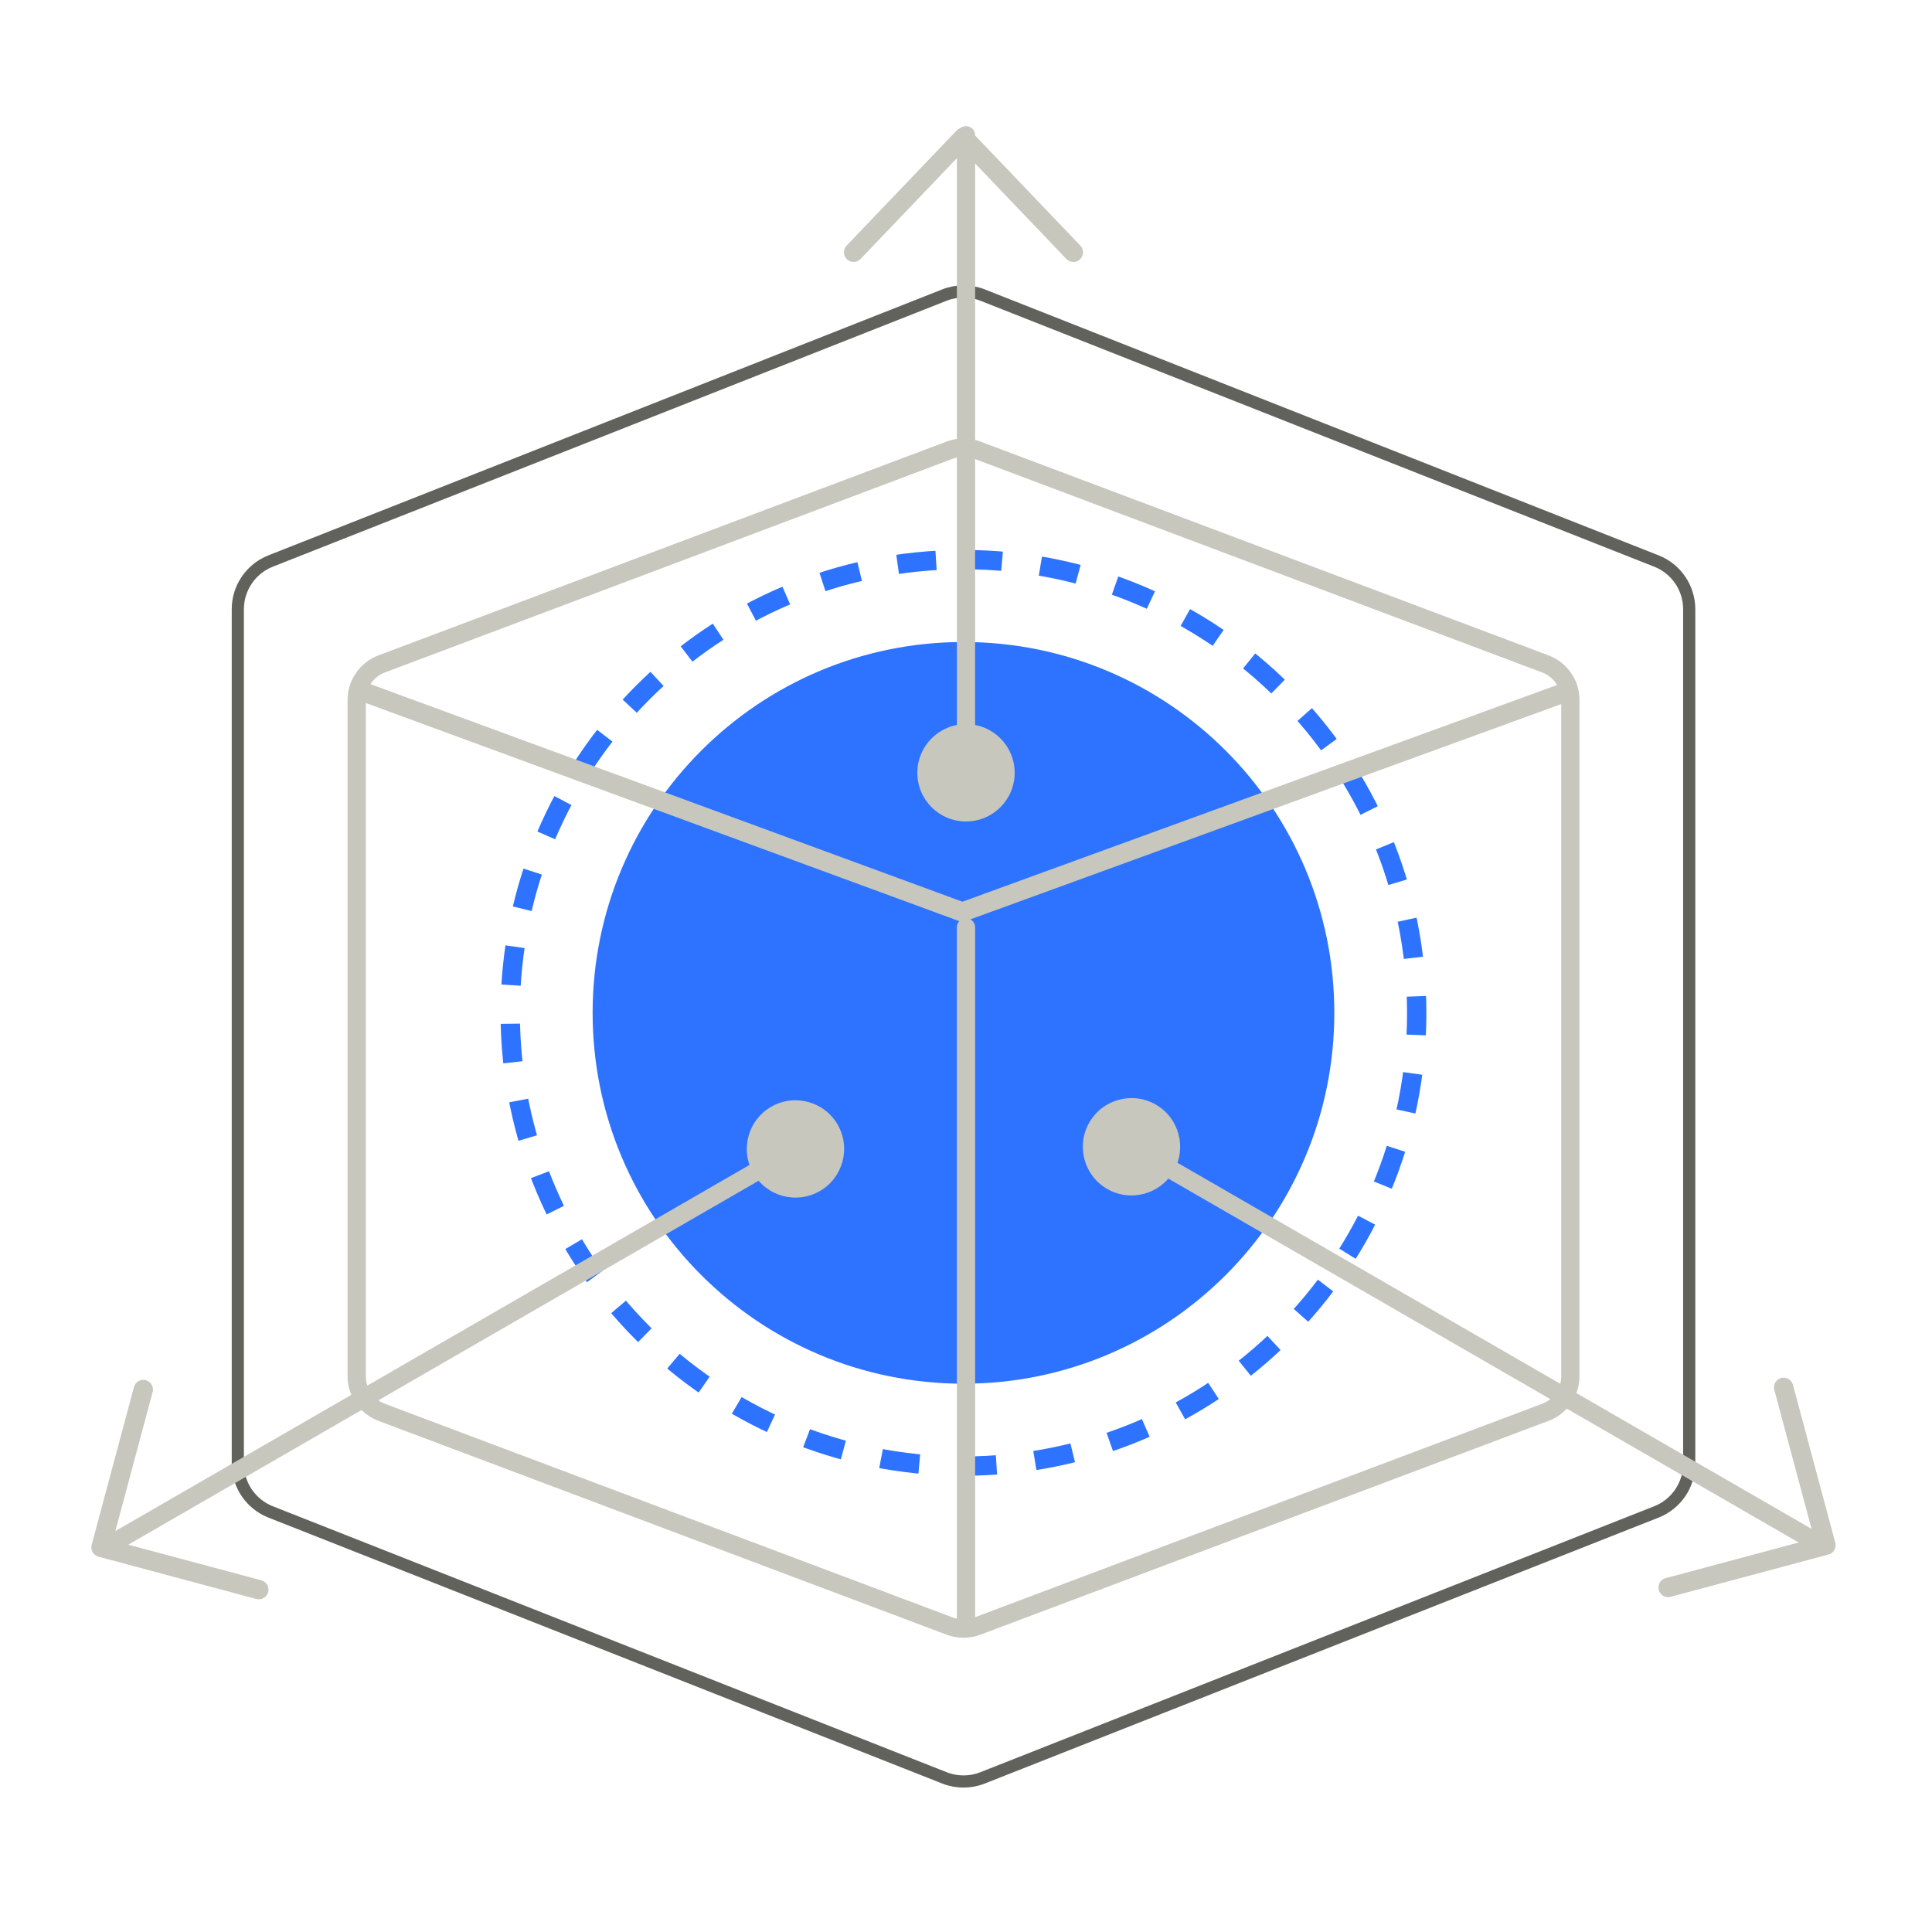 <svg width="100" height="100" viewBox="0 0 100 100" fill="none" xmlns="http://www.w3.org/2000/svg">
<path d="M19.756 34.364C18.977 34.657 18.461 35.403 18.461 36.236V71.23C18.461 72.063 18.977 72.808 19.756 73.102L49.167 84.17C49.621 84.341 50.122 84.341 50.576 84.17L79.987 73.102C80.766 72.808 81.282 72.063 81.282 71.23V36.236C81.282 35.403 80.766 34.657 79.987 34.364L50.576 23.296C50.122 23.125 49.621 23.125 49.167 23.296L19.756 34.364Z" stroke="#C7C7BE" stroke-width="0.945" stroke-miterlimit="10" stroke-linecap="round" stroke-linejoin="round"/>
<path d="M12.309 31.535C12.309 30.433 12.982 29.442 14.008 29.038L48.886 15.272C49.519 15.022 50.224 15.022 50.857 15.272L85.735 29.038C86.76 29.442 87.434 30.433 87.434 31.535V75.76C87.434 76.862 86.76 77.853 85.735 78.257L50.857 92.023C50.224 92.273 49.519 92.273 48.886 92.023L14.008 78.257C12.982 77.853 12.309 76.862 12.309 75.76V31.535Z" stroke="#62625D" stroke-width="0.63"/>
<path d="M49.869 28.965C62.826 28.965 73.329 39.468 73.329 52.425C73.329 65.381 62.826 75.885 49.869 75.885C36.913 75.885 26.409 65.381 26.409 52.425C26.409 39.468 36.913 28.965 49.869 28.965Z" stroke="#2D73FF" stroke-miterlimit="10" stroke-dasharray="2 2"/>
<path d="M49.869 33.23C60.47 33.23 69.064 41.824 69.064 52.425C69.064 63.026 60.47 71.62 49.869 71.62C39.268 71.62 30.674 63.026 30.674 52.425C30.674 41.824 39.268 33.23 49.869 33.23Z" fill="#2D73FF"/>
<path d="M18.89 35.839L49.814 47.205L81.003 35.839" stroke="#C7C7BE" stroke-linejoin="round"/>
<path d="M50 48L50 84" stroke="#C7C7BE" stroke-width="0.945" stroke-miterlimit="10" stroke-linecap="round" stroke-linejoin="round"/>
<path d="M50 42.519C51.391 42.519 52.519 41.391 52.519 40C52.519 38.609 51.391 37.481 50 37.481C48.609 37.481 47.481 38.609 47.481 40C47.481 41.391 48.609 42.519 50 42.519ZM50.472 7C50.472 6.739 50.261 6.528 50 6.528C49.739 6.528 49.528 6.739 49.528 7L50.472 7ZM50.472 40L50.472 7L49.528 7L49.528 40L50.472 40Z" fill="#C7C7BE"/>
<path d="M44.182 13.058L49.869 7.107L55.557 13.058" stroke="#C7C7BE" stroke-linecap="round" stroke-linejoin="round"/>
<path d="M43.355 58.209C42.659 57.004 41.119 56.592 39.914 57.287C38.709 57.983 38.296 59.523 38.992 60.728C39.687 61.933 41.228 62.346 42.433 61.65C43.638 60.955 44.051 59.414 43.355 58.209ZM5.331 79.617C5.106 79.747 5.028 80.036 5.159 80.262C5.289 80.488 5.578 80.565 5.804 80.435L5.331 79.617ZM40.937 59.06L5.331 79.617L5.804 80.435L41.41 59.878L40.937 59.06Z" fill="#C7C7BE"/>
<path d="M13.398 82.281L5.228 80.091L7.417 71.922" stroke="#C7C7BE" stroke-linecap="round" stroke-linejoin="round"/>
<path d="M56.384 58.097C57.08 56.892 58.62 56.479 59.825 57.175C61.03 57.87 61.443 59.411 60.747 60.616C60.051 61.821 58.511 62.234 57.306 61.538C56.101 60.842 55.688 59.302 56.384 58.097ZM94.407 79.504C94.633 79.635 94.711 79.924 94.58 80.15C94.45 80.376 94.161 80.453 93.935 80.323L94.407 79.504ZM58.802 58.947L94.407 79.504L93.935 80.323L58.329 59.766L58.802 58.947Z" fill="#C7C7BE"/>
<path d="M86.341 82.168L94.51 79.979L92.321 71.809" stroke="#C7C7BE" stroke-linecap="round" stroke-linejoin="round"/>
</svg>
